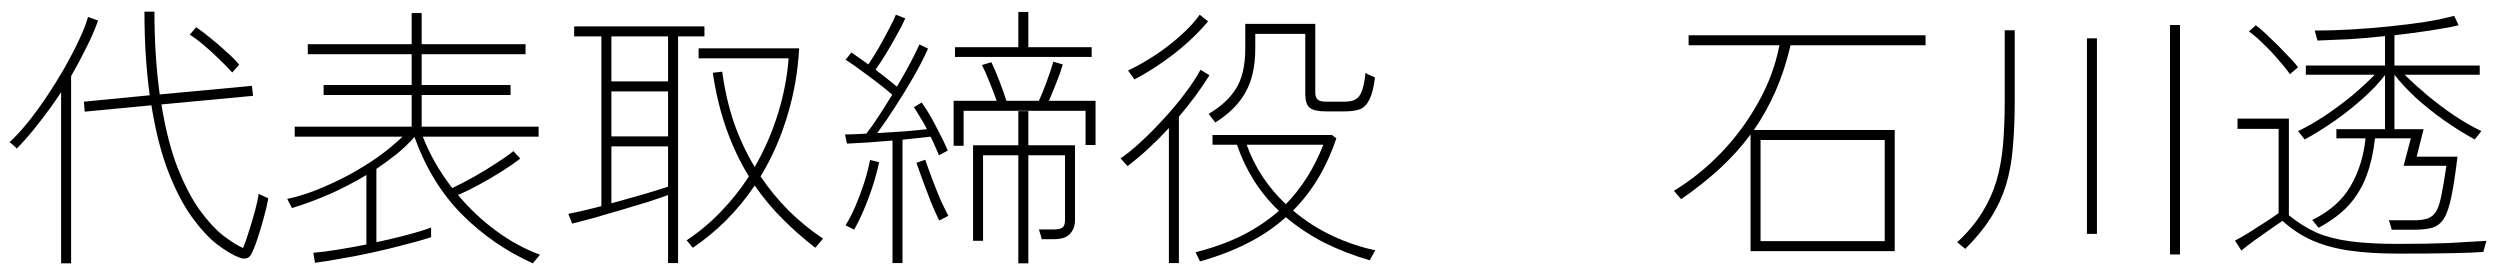 <svg width="144" height="16" viewBox="0 0 144 16" fill="none" xmlns="http://www.w3.org/2000/svg">
<path d="M137.76 13.232C137.749 13.147 137.723 13.051 137.68 12.944C137.648 12.837 137.621 12.752 137.6 12.688H139.04C139.381 12.688 139.653 12.651 139.856 12.576C140.069 12.491 140.235 12.341 140.352 12.128C140.469 11.904 140.565 11.584 140.64 11.168C140.725 10.752 140.816 10.213 140.912 9.552H138.448L138.864 7.968H136.8C136.715 8.757 136.555 9.467 136.32 10.096C136.096 10.715 135.765 11.275 135.328 11.776C134.891 12.267 134.299 12.715 133.552 13.12L133.184 12.672C134.197 12.171 134.933 11.52 135.392 10.72C135.861 9.92 136.149 9.003 136.256 7.968H134.576V7.44H137.376V4.32C137.067 4.736 136.661 5.168 136.16 5.616C135.669 6.064 135.131 6.496 134.544 6.912C133.957 7.328 133.36 7.701 132.752 8.032L132.368 7.552C132.88 7.307 133.408 7.003 133.952 6.64C134.507 6.267 135.029 5.877 135.52 5.472C136.011 5.056 136.432 4.667 136.784 4.304H132.816V3.776H137.376V2.08C136.693 2.155 136.016 2.213 135.344 2.256C134.672 2.288 134.053 2.315 133.488 2.336L133.328 1.76C134 1.76 134.704 1.739 135.44 1.696C136.176 1.653 136.907 1.595 137.632 1.52C138.357 1.445 139.04 1.36 139.68 1.264C140.32 1.157 140.88 1.04 141.36 0.912L141.616 1.456C141.157 1.563 140.608 1.664 139.968 1.76C139.328 1.856 138.645 1.947 137.92 2.032V3.776H142.832V4.304H138.512C138.875 4.667 139.301 5.056 139.792 5.472C140.283 5.877 140.8 6.267 141.344 6.64C141.888 7.003 142.416 7.307 142.928 7.552L142.544 8.032C141.936 7.701 141.339 7.328 140.752 6.912C140.165 6.496 139.627 6.064 139.136 5.616C138.645 5.157 138.24 4.72 137.92 4.304V7.44H139.6L139.2 9.024H141.552C141.435 9.995 141.317 10.763 141.2 11.328C141.083 11.893 140.939 12.315 140.768 12.592C140.597 12.859 140.373 13.035 140.096 13.12C139.829 13.195 139.477 13.232 139.04 13.232H137.76ZM138.096 14.608C137.051 14.608 136.123 14.549 135.312 14.432C134.512 14.315 133.797 14.117 133.168 13.84C132.549 13.563 131.984 13.189 131.472 12.72C131.301 12.837 131.061 13.003 130.752 13.216C130.443 13.429 130.133 13.648 129.824 13.872C129.525 14.096 129.285 14.283 129.104 14.432L128.736 13.856C128.907 13.771 129.152 13.632 129.472 13.44C129.792 13.237 130.117 13.029 130.448 12.816C130.789 12.603 131.056 12.421 131.248 12.272V7.424H128.88V6.832H131.84V12.4C132.363 12.827 132.901 13.163 133.456 13.408C134.021 13.643 134.672 13.808 135.408 13.904C136.155 14 137.051 14.048 138.096 14.048C139.237 14.048 140.208 14.032 141.008 14C141.808 13.957 142.544 13.915 143.216 13.872L143.04 14.512C142.229 14.576 140.581 14.608 138.096 14.608ZM131.904 4.272C131.733 4.027 131.509 3.749 131.232 3.44C130.965 3.12 130.677 2.816 130.368 2.528C130.069 2.229 129.792 1.989 129.536 1.808L129.936 1.456C130.203 1.659 130.485 1.909 130.784 2.208C131.093 2.496 131.387 2.789 131.664 3.088C131.952 3.376 132.187 3.637 132.368 3.872L131.904 4.272Z" fill="black"/>
<path d="M113.2 14.336L112.736 13.952C113.333 13.397 113.808 12.832 114.16 12.256C114.523 11.68 114.8 11.072 114.992 10.432C115.184 9.781 115.312 9.077 115.376 8.32C115.44 7.563 115.472 6.725 115.472 5.808V1.744H116.048V5.808C116.048 6.821 116.011 7.728 115.936 8.528C115.872 9.317 115.739 10.037 115.536 10.688C115.333 11.339 115.045 11.957 114.672 12.544C114.299 13.131 113.808 13.728 113.2 14.336ZM124.992 14.656V1.44H125.568V14.656H124.992ZM120.208 13.472V2.208H120.784V13.472H120.208Z" fill="black"/>
<path d="M100.832 14.464V7.744C100.309 8.448 99.717 9.104 99.056 9.712C98.395 10.32 97.653 10.907 96.832 11.472L96.416 10.992C97.397 10.395 98.304 9.664 99.136 8.8C99.968 7.936 100.677 6.976 101.264 5.92C101.861 4.864 102.272 3.76 102.496 2.608H97.264V2.032H110.912V2.608H103.136C102.912 3.568 102.624 4.448 102.272 5.248C101.92 6.048 101.504 6.795 101.024 7.488H109.136V14.464H100.832ZM101.408 13.888H108.56V8.064H101.408V13.888Z" fill="black"/>
<path d="M69.12 15.056L68.864 14.528C69.845 14.283 70.736 13.963 71.536 13.568C72.336 13.163 73.045 12.688 73.664 12.144C72.565 11.099 71.76 9.829 71.248 8.336H69.84V7.776H76.72L76.976 7.968C76.411 9.643 75.579 11.03 74.48 12.128C75.173 12.715 75.931 13.2 76.752 13.584C77.573 13.968 78.395 14.245 79.216 14.416L78.896 14.992C77.947 14.715 77.067 14.373 76.256 13.968C75.456 13.552 74.725 13.067 74.064 12.512C73.413 13.099 72.672 13.6 71.84 14.016C71.019 14.432 70.112 14.779 69.12 15.056ZM70 7.056L69.616 6.56C70.309 6.155 70.832 5.675 71.184 5.12C71.547 4.555 71.728 3.776 71.728 2.784V1.376H75.76V5.344C75.76 5.515 75.803 5.643 75.888 5.728C75.973 5.813 76.144 5.856 76.4 5.856H77.44C77.696 5.856 77.899 5.819 78.048 5.744C78.208 5.669 78.336 5.515 78.432 5.28C78.528 5.035 78.603 4.672 78.656 4.192C78.72 4.245 78.805 4.293 78.912 4.336C79.029 4.379 79.125 4.421 79.2 4.464C79.125 5.051 79.013 5.483 78.864 5.76C78.725 6.037 78.539 6.219 78.304 6.304C78.08 6.379 77.792 6.416 77.44 6.416H76.384C75.925 6.416 75.611 6.347 75.44 6.208C75.269 6.059 75.184 5.803 75.184 5.44V1.952H72.304V2.784C72.304 3.808 72.117 4.651 71.744 5.312C71.381 5.973 70.8 6.555 70 7.056ZM74.064 11.76C74.981 10.822 75.701 9.68 76.224 8.336H71.808C72.043 8.997 72.352 9.616 72.736 10.192C73.12 10.768 73.563 11.291 74.064 11.76ZM67.328 15.152V7.376C66.933 7.803 66.533 8.203 66.128 8.576C65.723 8.949 65.328 9.28 64.944 9.568L64.544 9.12C64.896 8.885 65.291 8.565 65.728 8.16C66.165 7.755 66.603 7.312 67.04 6.832C67.488 6.352 67.893 5.867 68.256 5.376C68.629 4.885 68.928 4.432 69.152 4.016L69.664 4.336C69.419 4.731 69.147 5.131 68.848 5.536C68.549 5.941 68.235 6.336 67.904 6.72V15.152H67.328ZM65.344 4.576L64.976 4.064C65.488 3.819 66.005 3.525 66.528 3.184C67.061 2.832 67.552 2.453 68 2.048C68.459 1.643 68.827 1.243 69.104 0.848L69.584 1.232C69.029 1.893 68.368 2.523 67.6 3.12C66.832 3.707 66.08 4.192 65.344 4.576Z" fill="black"/>
<path d="M51.408 15.152V8.096C50.928 8.139 50.453 8.176 49.984 8.208C49.525 8.229 49.125 8.251 48.784 8.272L48.672 7.744C49.013 7.744 49.424 7.728 49.904 7.696C50.106 7.44 50.336 7.115 50.592 6.72C50.858 6.315 51.125 5.893 51.392 5.456C51.029 5.136 50.592 4.789 50.08 4.416C49.578 4.032 49.12 3.707 48.704 3.44L49.04 3.024C49.189 3.12 49.344 3.227 49.504 3.344C49.675 3.461 49.845 3.584 50.016 3.712C50.197 3.445 50.395 3.131 50.608 2.768C50.821 2.395 51.019 2.032 51.2 1.68C51.392 1.328 51.525 1.051 51.6 0.848L52.144 1.056C52.026 1.333 51.867 1.648 51.664 2C51.472 2.352 51.269 2.704 51.056 3.056C50.843 3.408 50.635 3.728 50.432 4.016C50.645 4.176 50.858 4.341 51.072 4.512C51.285 4.683 51.483 4.843 51.664 4.992C51.941 4.523 52.197 4.069 52.432 3.632C52.666 3.184 52.843 2.827 52.96 2.56L53.456 2.8C53.221 3.323 52.938 3.872 52.608 4.448C52.277 5.024 51.931 5.589 51.568 6.144C51.216 6.699 50.869 7.205 50.528 7.664C51.05 7.632 51.568 7.6 52.08 7.568C52.602 7.525 53.04 7.483 53.392 7.44C53.275 7.205 53.147 6.981 53.008 6.768C52.88 6.544 52.757 6.347 52.64 6.176L53.088 5.904C53.365 6.288 53.632 6.731 53.888 7.232C54.154 7.723 54.389 8.203 54.592 8.672L54.08 8.944C54.016 8.773 53.941 8.597 53.856 8.416C53.781 8.235 53.696 8.053 53.6 7.872C53.397 7.893 53.152 7.92 52.864 7.952C52.587 7.984 52.293 8.016 51.984 8.048V15.152H51.408ZM58.656 15.168V8.944H56.624V13.872H56.048V8.368H58.656V6.4H59.232V8.368H61.92V12.688C61.92 12.997 61.824 13.259 61.632 13.472C61.45 13.675 61.147 13.776 60.72 13.776H60C59.989 13.691 59.962 13.589 59.92 13.472C59.888 13.355 59.861 13.269 59.84 13.216H60.72C60.944 13.216 61.104 13.179 61.2 13.104C61.296 13.029 61.344 12.891 61.344 12.688V8.944H59.232V15.168H58.656ZM54.928 8.4V5.808H57.408C57.291 5.467 57.152 5.104 56.992 4.72C56.843 4.336 56.699 4.011 56.56 3.744L57.104 3.584C57.253 3.893 57.408 4.256 57.568 4.672C57.728 5.088 57.861 5.467 57.968 5.808H59.84C59.989 5.488 60.139 5.12 60.288 4.704C60.448 4.277 60.576 3.893 60.672 3.552L61.216 3.712C61.141 3.989 61.024 4.325 60.864 4.72C60.715 5.104 60.565 5.467 60.416 5.808H63.104V8.352H62.528V6.384H55.504V8.4H54.928ZM55.008 3.28V2.72H58.656V0.688H59.232V2.72H62.88V3.28H55.008ZM49.2 13.232L48.704 12.976C48.907 12.656 49.099 12.283 49.28 11.856C49.461 11.429 49.627 10.987 49.776 10.528C49.925 10.059 50.037 9.621 50.112 9.216L50.64 9.344C50.49 10.037 50.288 10.72 50.032 11.392C49.786 12.064 49.509 12.677 49.2 13.232ZM54.096 12.704C53.957 12.416 53.803 12.069 53.632 11.664C53.472 11.259 53.317 10.853 53.168 10.448C53.019 10.032 52.891 9.675 52.784 9.376L53.296 9.2C53.403 9.52 53.531 9.877 53.68 10.272C53.829 10.667 53.984 11.056 54.144 11.44C54.315 11.813 54.474 12.144 54.624 12.432L54.096 12.704Z" fill="black"/>
<path d="M38.48 15.152V11.232C38.16 11.349 37.755 11.488 37.264 11.648C36.773 11.797 36.256 11.952 35.712 12.112C35.178 12.272 34.666 12.421 34.176 12.56C33.685 12.688 33.28 12.795 32.96 12.88L32.736 12.32C32.949 12.277 33.221 12.219 33.552 12.144C33.893 12.059 34.256 11.968 34.64 11.872V2.096H33.072V1.52H40.576V2.096H39.056V15.152H38.48ZM39.904 14.272L39.552 13.84C40.277 13.36 40.938 12.805 41.536 12.176C42.144 11.547 42.677 10.875 43.136 10.16C42.635 9.349 42.208 8.453 41.856 7.472C41.504 6.491 41.237 5.397 41.056 4.192L41.6 4.128C41.739 5.163 41.962 6.139 42.272 7.056C42.592 7.973 42.992 8.827 43.472 9.616C44.037 8.635 44.485 7.605 44.816 6.528C45.147 5.451 45.349 4.395 45.424 3.36H40.24V2.784H46.032C45.957 4.139 45.728 5.44 45.344 6.688C44.971 7.936 44.459 9.093 43.808 10.16C44.288 10.875 44.832 11.536 45.44 12.144C46.048 12.741 46.704 13.275 47.408 13.744L46.96 14.272C46.288 13.749 45.658 13.195 45.072 12.608C44.485 12.021 43.952 11.381 43.472 10.688C42.49 12.139 41.301 13.333 39.904 14.272ZM35.216 11.712C35.856 11.531 36.48 11.355 37.088 11.184C37.696 11.003 38.16 10.859 38.48 10.752V8.432H35.216V11.712ZM35.216 7.856H38.48V5.264H35.216V7.856ZM35.216 4.688H38.48V2.096H35.216V4.688Z" fill="black"/>
<path d="M30.688 15.168C29.152 14.475 27.792 13.536 26.608 12.352C25.424 11.157 24.512 9.669 23.872 7.888C23.584 8.219 23.253 8.539 22.88 8.848C22.507 9.147 22.107 9.44 21.68 9.728V13.952C22.32 13.813 22.923 13.669 23.488 13.52C24.053 13.371 24.501 13.232 24.832 13.104V13.664C24.405 13.803 23.893 13.947 23.296 14.096C22.709 14.256 22.096 14.405 21.456 14.544C20.827 14.683 20.219 14.8 19.632 14.896C19.056 15.003 18.56 15.083 18.144 15.136L18.048 14.56C18.432 14.528 18.891 14.469 19.424 14.384C19.968 14.299 20.528 14.197 21.104 14.08V10.08C20.411 10.496 19.691 10.869 18.944 11.2C18.197 11.52 17.488 11.781 16.816 11.984L16.544 11.456C17.024 11.36 17.557 11.2 18.144 10.976C18.741 10.741 19.349 10.464 19.968 10.144C20.587 9.813 21.173 9.456 21.728 9.072C22.283 8.677 22.768 8.277 23.184 7.872H16.976V7.296H23.712V5.472H18.64V4.896H23.712V3.12H17.728V2.544H23.712V0.752H24.288V2.544H30.272V3.12H24.288V4.896H29.408V5.472H24.288V7.296H31.024V7.872H24.352C24.757 8.907 25.323 9.893 26.048 10.832C26.432 10.651 26.853 10.432 27.312 10.176C27.781 9.909 28.219 9.643 28.624 9.376C29.04 9.109 29.355 8.885 29.568 8.704L29.968 9.136C29.691 9.349 29.344 9.589 28.928 9.856C28.523 10.112 28.096 10.363 27.648 10.608C27.2 10.853 26.779 11.061 26.384 11.232C27.035 12.011 27.765 12.699 28.576 13.296C29.387 13.893 30.229 14.352 31.104 14.672L30.688 15.168Z" fill="black"/>
<path d="M13.776 14.832C13.413 14.693 12.992 14.443 12.512 14.08C12.043 13.717 11.563 13.2 11.072 12.528C10.581 11.856 10.128 10.992 9.712 9.936C9.296 8.88 8.965 7.589 8.72 6.064L4.88 6.432L4.832 5.856L8.624 5.488C8.528 4.795 8.453 4.048 8.4 3.248C8.347 2.437 8.32 1.579 8.32 0.672H8.896C8.896 1.579 8.923 2.427 8.976 3.216C9.029 4.005 9.104 4.747 9.2 5.44L14.512 4.944L14.576 5.52L9.296 6.016C9.531 7.445 9.84 8.656 10.224 9.648C10.619 10.64 11.04 11.45 11.488 12.08C11.947 12.709 12.395 13.2 12.832 13.552C13.28 13.893 13.669 14.139 14 14.288C14.107 14.032 14.219 13.712 14.336 13.328C14.464 12.933 14.581 12.539 14.688 12.144C14.795 11.749 14.864 11.424 14.896 11.168L15.456 11.424C15.392 11.776 15.301 12.16 15.184 12.576C15.077 12.981 14.96 13.37 14.832 13.744C14.715 14.107 14.597 14.4 14.48 14.624C14.352 14.89 14.117 14.96 13.776 14.832ZM3.52 15.168V5.312C3.104 5.941 2.672 6.539 2.224 7.104C1.787 7.669 1.365 8.155 0.96 8.56C0.917 8.496 0.848 8.427 0.752 8.352C0.667 8.277 0.597 8.224 0.544 8.192C0.875 7.893 1.221 7.52 1.584 7.072C1.957 6.613 2.325 6.112 2.688 5.568C3.051 5.024 3.392 4.475 3.712 3.92C4.032 3.355 4.309 2.821 4.544 2.32C4.789 1.808 4.965 1.36 5.072 0.976L5.648 1.184C5.477 1.675 5.253 2.192 4.976 2.736C4.709 3.28 4.416 3.829 4.096 4.384V15.168H3.52ZM13.376 4.176C13.173 3.952 12.923 3.696 12.624 3.408C12.336 3.12 12.037 2.848 11.728 2.592C11.429 2.336 11.163 2.139 10.928 2L11.296 1.568C11.541 1.728 11.824 1.941 12.144 2.208C12.475 2.475 12.789 2.747 13.088 3.024C13.387 3.291 13.616 3.525 13.776 3.728L13.376 4.176Z" fill="black"/>
</svg>
